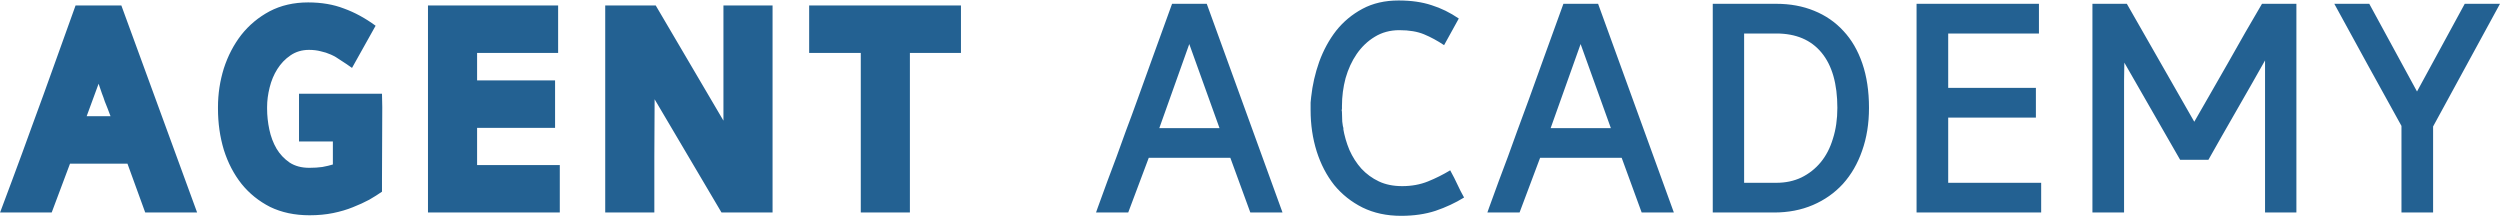 <?xml version="1.0" encoding="UTF-8"?> <svg xmlns="http://www.w3.org/2000/svg" width="3153" height="273" viewBox="0 0 3153 273" fill="none"> <path d="M248.6 268H183.15L160.75 206.4H88.3L65.2 268H0.1C5.7 253.067 10.717 239.65 15.15 227.75C19.583 215.617 23.9 203.95 28.1 192.75C32.3 181.317 36.5 169.767 40.7 158.1C45.133 146.2 49.917 133.133 55.05 118.9C60.183 104.433 66.017 88.217 72.55 70.25C79.083 52.05 86.667 30.933 95.3 6.9H153.05L248.6 268ZM109.3 146.55H139.4C138 142.817 136.717 139.433 135.55 136.4C134.383 133.367 133.217 130.45 132.05 127.65C131.117 124.617 129.95 121.35 128.55 117.85C127.383 114.35 125.983 110.267 124.35 105.6L109.3 146.55ZM482.116 135L481.766 225.3V241.75C477.099 245.017 471.732 248.4 465.666 251.9C459.599 255.167 452.716 258.317 445.016 261.35C437.549 264.383 429.266 266.833 420.166 268.7C411.066 270.567 401.149 271.5 390.416 271.5C371.749 271.5 355.182 268 340.716 261C326.482 253.767 314.466 244.083 304.666 231.95C294.866 219.583 287.399 205.233 282.266 188.9C277.366 172.567 274.916 155.3 274.916 137.1V135C274.916 118.433 277.366 102.217 282.266 86.35C287.399 70.483 294.749 56.367 304.316 44C314.116 31.633 326.016 21.717 340.016 14.25C354.249 6.783 370.466 3.05 388.666 3.05C405.466 3.05 420.516 5.617 433.816 10.75C447.349 15.65 460.649 22.883 473.716 32.45L443.966 85.65C439.066 82.15 434.399 79 429.966 76.2C425.766 73.167 421.566 70.717 417.366 68.85C413.166 66.983 408.849 65.583 404.416 64.65C399.982 63.483 395.082 62.9 389.716 62.9C380.849 62.9 373.032 65.233 366.266 69.9C359.732 74.333 354.249 80.05 349.816 87.05C345.382 94.05 342.116 101.867 340.016 110.5C337.916 118.9 336.866 127.067 336.866 135V137.1C336.866 145.733 337.799 154.483 339.666 163.35C341.532 172.217 344.566 180.267 348.766 187.5C352.966 194.5 358.449 200.333 365.216 205C371.982 209.433 380.266 211.65 390.066 211.65C396.132 211.65 401.616 211.3 406.516 210.6C411.649 209.667 416.082 208.617 419.816 207.45V178.4H377.116V118.2H481.766L482.116 135ZM601.712 161.25V208.15H706.012V268H539.762V6.9H703.912V66.75H601.712V101.4H700.062V161.25H601.712ZM763.305 6.9H827.005L912.405 152.15V6.9H974.355V268H909.955L825.605 125.2C825.605 149 825.488 173.033 825.255 197.3C825.255 221.333 825.255 244.9 825.255 268H763.305V6.9ZM1020.51 6.9H1211.96V66.75H1147.56V268H1085.61V66.75H1020.51V6.9ZM1617.51 268H1576.91L1551.71 199.05H1448.81L1422.91 268H1382.31L1384.41 262.05C1388.85 249.683 1392.93 238.483 1396.66 228.45C1400.63 218.183 1404.48 207.917 1408.21 197.65C1411.95 187.15 1415.91 176.183 1420.11 164.75C1424.55 153.083 1429.45 139.783 1434.81 124.85C1440.18 109.917 1446.36 92.767 1453.36 73.4C1460.36 53.8 1468.65 30.933 1478.21 4.8H1521.96L1617.51 268ZM1462.11 161.6H1538.06L1499.91 55.55L1462.11 161.6ZM1692.48 137.1C1692.25 137.8 1692.13 138.5 1692.13 139.2C1692.36 139.9 1692.48 140.717 1692.48 141.65C1692.48 144.917 1692.6 148.767 1692.83 153.2C1693.3 157.633 1693.88 160.783 1694.58 162.65C1694.11 162.183 1693.88 161.717 1693.88 161.25C1695.51 171.05 1698.2 180.383 1701.93 189.25C1705.9 198.117 1710.91 205.933 1716.98 212.7C1723.28 219.467 1730.63 224.833 1739.03 228.8C1747.43 232.767 1757.23 234.75 1768.43 234.75C1780.33 234.75 1791.18 232.767 1800.98 228.8C1810.78 224.833 1820.11 220.167 1828.98 214.8C1832.71 221.567 1835.75 227.517 1838.08 232.65C1840.41 237.783 1843.21 243.267 1846.48 249.1C1835.51 255.867 1823.5 261.467 1810.43 265.9C1797.6 270.1 1783.13 272.2 1767.03 272.2C1748.83 272.2 1732.61 268.7 1718.38 261.7C1704.38 254.7 1692.48 245.25 1682.68 233.35C1673.11 221.217 1665.76 207.1 1660.63 191C1655.5 174.667 1652.93 157.283 1652.93 138.85C1652.93 135.117 1652.93 131.967 1652.93 129.4C1653.16 126.6 1653.4 124.267 1653.63 122.4C1655.26 107.233 1658.65 92.417 1663.78 77.95C1669.15 63.25 1676.26 50.183 1685.13 38.75C1694.23 27.317 1705.31 18.1 1718.38 11.1C1731.45 4.1 1746.61 0.6 1763.88 0.6C1779.75 0.6 1793.63 2.583 1805.53 6.55C1817.43 10.283 1828.86 15.883 1839.83 23.35L1821.28 56.95C1812.88 51.35 1804.48 46.8 1796.08 43.3C1787.68 39.8 1777.3 38.05 1764.93 38.05C1753.26 38.05 1742.88 40.85 1733.78 46.45C1724.91 51.817 1717.33 59.05 1711.03 68.15C1704.96 77.017 1700.3 87.167 1697.03 98.6C1694 110.033 1692.48 121.7 1692.48 133.6V137.1ZM1694.93 163C1694.7 163 1694.58 162.883 1694.58 162.65C1694.81 162.883 1694.93 163 1694.93 163ZM2111.07 268H2070.47L2045.27 199.05H1942.37L1916.47 268H1875.87L1877.97 262.05C1882.4 249.683 1886.48 238.483 1890.22 228.45C1894.18 218.183 1898.03 207.917 1901.77 197.65C1905.5 187.15 1909.47 176.183 1913.67 164.75C1918.1 153.083 1923 139.783 1928.37 124.85C1933.73 109.917 1939.92 92.767 1946.92 73.4C1953.92 53.8 1962.2 30.933 1971.77 4.8H2015.52L2111.07 268ZM1955.67 161.6H2031.62L1993.47 55.55L1955.67 161.6ZM2160.13 4.8H2240.28C2257.78 4.8 2273.65 7.717 2287.88 13.55C2302.35 19.383 2314.72 27.9 2324.98 39.1C2335.25 50.067 2343.18 63.717 2348.78 80.05C2354.38 96.383 2357.18 115.05 2357.18 136.05C2357.18 155.883 2354.27 173.967 2348.43 190.3C2342.83 206.4 2334.78 220.283 2324.28 231.95C2313.78 243.383 2301.18 252.25 2286.48 258.55C2271.78 264.85 2255.45 268 2237.48 268H2160.13V4.8ZM2199.68 42.25V230.55H2240.28C2251.95 230.55 2262.45 228.333 2271.78 223.9C2281.35 219.233 2289.52 212.817 2296.28 204.65C2303.05 196.483 2308.18 186.567 2311.68 174.9C2315.42 163.233 2317.28 150.283 2317.28 136.05C2317.28 105.717 2310.63 82.5 2297.33 66.4C2284.03 50.3 2265.02 42.25 2240.28 42.25H2199.68ZM2457.07 148.3V230.55H2574.32V268H2417.17V4.8H2571.52V42.25H2457.07V110.85H2567.67V148.3H2457.07ZM2749.57 201.5L2679.22 79L2678.87 101.75V268H2638.97V4.8H2682.37L2767.42 153.55C2773.72 142.583 2780.48 130.8 2787.72 118.2C2794.95 105.367 2802.3 92.533 2809.77 79.7C2817.23 66.633 2824.58 53.683 2831.82 40.85C2839.28 28.017 2846.28 16 2852.82 4.8H2896.22V268H2856.67V101.75V76.2C2852 84.6 2846.52 94.283 2840.22 105.25C2833.92 116.217 2827.5 127.417 2820.97 138.85C2814.43 150.283 2808.02 161.483 2801.72 172.45C2795.42 183.417 2789.93 193.1 2785.27 201.5H2749.57ZM3152.98 4.8L3068.63 159.5V268H3028.73V158.8C3014.73 133.367 3000.62 107.817 2986.38 82.15C2972.15 56.25 2958.03 30.467 2944.03 4.8H2988.13L3048.33 115.4L3108.53 4.8H3152.98Z" fill="#236192"></path> </svg> 